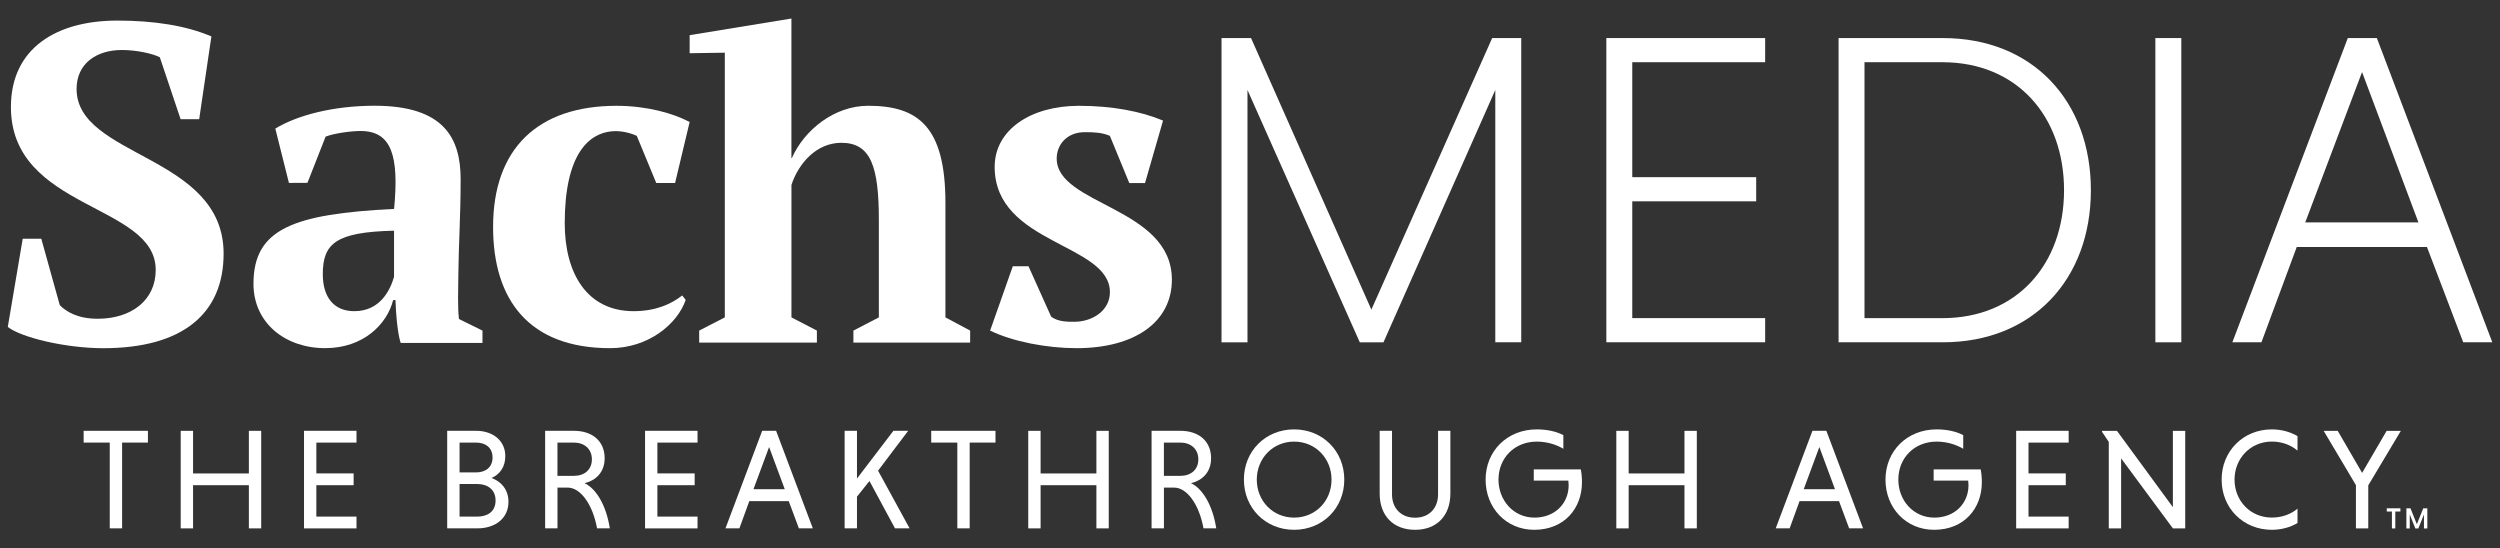<?xml version="1.0" encoding="UTF-8"?> <!-- Generator: Adobe Illustrator 24.1.0, SVG Export Plug-In . SVG Version: 6.00 Build 0) --> <svg xmlns="http://www.w3.org/2000/svg" xmlns:xlink="http://www.w3.org/1999/xlink" version="1.1" id="Layer_1" x="0px" y="0px" viewBox="0 0 792 173.72" style="enable-background:new 0 0 792 173.72;" xml:space="preserve"><rect x="0" y="0" width="792" height="173.72" fill="#333333" stroke="none"/> <style type="text/css"> .st0{fill:none;stroke:#EF3842;stroke-width:0.951;stroke-miterlimit:10;} .st1{fill:#FFFFFF;} .st2{fill:#111921;} .st3{fill:#EF3842;} .st4{fill:none;stroke:#EF3842;stroke-miterlimit:10;} .st5{fill:url(#SVGID_1_);} .st6{fill:url(#SVGID_2_);} </style> <g> <g> <g> <path class="st1" d="M18.94,96.68c2.15,2.15,5.74,4.3,12.04,4.3c10.47,0,18.35-5.73,18.35-15.48c0-21.07-45.87-18.92-45.87-51.6 c0-18.78,14.62-27.38,33.69-27.38c11.61,0,21.79,1.58,29.82,5.02l-3.87,26.23h-5.88l-6.59-19.64c-2.29-1.15-7.31-2.29-12.04-2.29 c-8.03,0-14.33,4.3-14.33,12.33c0,21.79,46.58,20.78,46.58,52.18c0,19.06-13.04,29.96-38.13,29.96 c-12.04,0-26.09-3.44-30.24-6.74l4.73-27.95h5.88L18.94,96.68z"></path> <path class="st1" d="M145.4,101.06l7.45,3.67v3.91h-25.9c0,0-1.27-3.09-1.67-13.59h-0.73c-1.91,7.62-9.38,15.24-21.54,15.24 c-12.75,0-22.71-8.06-22.71-20.37c0-17.44,12.6-22.13,44.55-23.74c1.61-16.85-0.8-24.68-10.61-24.68c-3.08,0-8.6,0.76-11.09,1.79 L97.4,57.92l-5.87,0.03l-4.31-17.21c6.97-4.25,18.41-7.24,31.46-7.24c22.13,0,27.25,10.4,27.25,23.3 c0,11.72-0.63,20.52-0.73,30.48C145.15,91.81,144.96,97.54,145.4,101.06z M124.83,87.73V73.08 c-18.32,0.44-22.57,3.96-22.57,13.78c0,7.47,3.66,11.72,9.97,11.72C120.58,98.58,123.66,91.69,124.83,87.73z"></path> <path class="st1" d="M217.23,95.02c-2.64,7.62-11.78,15.28-23.95,15.28c-25.64,0-37.07-15.24-37.07-38.39 c0-24.76,14.07-38.39,39.12-38.39c9.53,0,17.88,2.34,23.15,5.13l-4.61,19.32h-5.97l-6.16-14.92c-1.7-0.82-4.81-1.73-7.87-1.46 c-7.3,0.64-14.96,7.17-14.96,29.15c0,15.83,7.03,27.84,21.83,27.84c6.89,0,11.87-2.2,15.39-4.98L217.23,95.02z"></path> <path class="st1" d="M307.34,108.54h-36.98v-3.81l8.06-4.18V69.71c0-16.85-2.49-24.47-11.87-24.47c-7.77,0-13.48,6.3-15.82,13.33 v41.98l8.06,4.18v3.81H221.5v-3.81l8.12-4.18V16.69l-11.14,0.17v-5.72l32.24-5.27v44.2h0.14c3.96-8.94,13.48-16.56,24.18-16.56 c15.83,0,24.47,6.59,24.47,30.77v36.27l7.83,4.18V108.54z"></path> <path class="st1" d="M315.11,52.86c0-11.72,11.43-19.34,26.67-19.34c10.55,0,19.78,1.76,26.67,4.69l-5.71,19.78h-4.98 l-6.15-14.95c-2.35-1.03-4.84-1.17-7.91-1.17c-5.86,0-8.94,4.1-8.94,8.35c0,14.8,36.49,15.39,36.49,38.39 c0,13.48-11.87,21.69-30.18,21.69c-9.38,0-20.22-2.05-27.4-5.57l7.18-20.37h4.98l7.18,15.97c2.2,1.61,4.98,1.61,7.33,1.61 c5.72,0,11.28-3.52,11.28-9.38C351.6,77.03,315.11,77.47,315.11,52.86z"></path> </g> <g> <g> <path class="st1" d="M430.78,108.44L395.2,28.51v79.94h-8.22V12.06h9.35l38.12,86.03l38.27-86.03h9.21v96.38h-8.22V28.51 l-35.43,79.94H430.78z"></path> <path class="st1" d="M508.89,108.44V12.06h50.31v7.65h-42.1v36.42h39.26v7.65h-39.26v37h42.1v7.65H508.89z"></path> <path class="st1" d="M582.46,12.06h33.02c28.49,0,46.91,19.98,46.91,48.19s-18.42,48.19-46.91,48.19h-33.02V12.06z M590.67,19.72v81.07h24.67c23.66,0,38.55-17.15,38.55-40.54c0-23.38-14.88-40.54-38.55-40.54H590.67z"></path> <path class="st1" d="M682.82,12.06h8.22v96.38h-8.22V12.06z"></path> <path class="st1" d="M768.86,78.25h-41.25l-11.19,30.19h-9.21l36.57-96.38h9.21l36.57,96.38h-9.21L768.86,78.25z M730.3,70.46 h35.86L748.3,22.83L730.3,70.46z"></path> </g> </g> </g> <g> <g> <path class="st1" d="M34.77,140.21H26.5v-3.73h20.36v3.73h-8.18v27.17h-3.91V140.21z"></path> <path class="st1" d="M78.84,153.71H61.16v13.68h-3.91v-30.9h3.91v13.5h17.68v-13.5h3.91v30.9h-3.91V153.71z"></path> <path class="st1" d="M96.31,167.38v-30.9h16.63v3.73h-12.72v9.77h11.81v3.73h-11.81v9.95h12.72v3.73H96.31z"></path> <path class="st1" d="M141.68,136.48h9.18c5.23,0,9.22,3.09,9.22,8c0,3.5-1.77,5.82-4.36,6.95c3.14,1.14,5.36,3.73,5.36,7.54 c0,5.32-4.27,8.41-9.82,8.41h-9.59V136.48z M150.82,140.21h-5.23v9.45h5.23c2.81,0,5.22-1.45,5.22-4.73 C156.04,141.67,153.63,140.21,150.82,140.21z M151.27,153.34h-5.68v10.32h5.68c3.09,0,5.73-1.54,5.73-5.09 S154.36,153.34,151.27,153.34z"></path> <path class="st1" d="M172.7,136.48h9.13c5.77,0,9.72,3.23,9.72,8.68c0,4.45-2.77,7.04-6.36,7.91c3.68,1.73,6.86,7,8,14.31h-4.04 c-1.41-7.68-5.27-12.91-9.31-12.91h-3.23v12.91h-3.91V136.48z M181.83,140.21h-5.23v10.54h5.23c3.22,0,5.68-1.86,5.68-5.23 C187.51,142.17,185.06,140.21,181.83,140.21z"></path> <path class="st1" d="M204.35,167.38v-30.9h16.63v3.73h-12.72v9.77h11.81v3.73h-11.81v9.95h12.72v3.73H204.35z"></path> <path class="st1" d="M249.87,158.75h-12.49l-3.14,8.63h-4.41l11.63-30.9h4.41l11.63,30.9h-4.41L249.87,158.75z M238.7,154.98 h9.91l-4.96-13.36L238.7,154.98z"></path> <path class="st1" d="M267.58,136.48h3.91v15.13l11.54-15.13h4.68l-9.54,12.63l9.99,18.27h-4.63l-8.09-15l-3.95,4.96v10.04h-3.91 V136.48z"></path> <path class="st1" d="M303.28,140.21h-8.27v-3.73h20.36v3.73h-8.18v27.17h-3.91V140.21z"></path> <path class="st1" d="M347.34,153.71h-17.68v13.68h-3.91v-30.9h3.91v13.5h17.68v-13.5h3.91v30.9h-3.91V153.71z"></path> <path class="st1" d="M364.82,136.48h9.13c5.77,0,9.72,3.23,9.72,8.68c0,4.45-2.77,7.04-6.36,7.91c3.68,1.73,6.86,7,8,14.31h-4.04 c-1.41-7.68-5.27-12.91-9.31-12.91h-3.23v12.91h-3.91V136.48z M373.95,140.21h-5.23v10.54h5.23c3.22,0,5.68-1.86,5.68-5.23 C379.63,142.17,377.17,140.21,373.95,140.21z"></path> <path class="st1" d="M409.97,136.03c9.04,0,15.9,6.86,15.9,15.91c0,9.04-6.86,15.9-15.9,15.9c-9.04,0-15.9-6.86-15.9-15.9 C394.06,142.89,400.93,136.03,409.97,136.03z M409.97,163.98c6.77,0,11.86-5.27,11.86-12.04c0-6.73-5.09-12.04-11.86-12.04 c-6.73,0-11.82,5.31-11.82,12.04C398.15,158.71,403.24,163.98,409.97,163.98z"></path> <path class="st1" d="M459.48,136.48v19.86c0,7.05-4.32,11.5-11.18,11.5c-6.91,0-11.22-4.45-11.22-11.5v-19.86h3.91v20.13 c0,4.41,2.86,7.4,7.32,7.4c4.41,0,7.27-3,7.27-7.4v-20.13H459.48z"></path> <path class="st1" d="M495.26,142.17c-2.09-1.27-5.09-2.27-8.41-2.27c-7.04,0-12.13,5.18-12.13,12.04 c0,6.54,4.73,12.04,11.41,12.04c6.59,0,10.82-4.64,10.82-10.23c0-0.36-0.04-1.18-0.09-1.5H485.9v-3.54h14.9 c0.23,1.05,0.37,2.68,0.37,4.04c0,8.32-5.59,15.09-15.13,15.09c-8.91,0-15.4-6.95-15.4-15.9c0-9.04,6.82-15.91,16.22-15.91 c3.41,0,6.36,0.73,8.41,1.82V142.17z"></path> <path class="st1" d="M533.64,153.71h-17.68v13.68h-3.91v-30.9h3.91v13.5h17.68v-13.5h3.91v30.9h-3.91V153.71z"></path> <path class="st1" d="M582.6,158.75H570.1l-3.14,8.63h-4.41l11.63-30.9h4.41l11.63,30.9h-4.41L582.6,158.75z M571.42,154.98h9.9 l-4.95-13.36L571.42,154.98z"></path> <path class="st1" d="M621.93,142.17c-2.09-1.27-5.09-2.27-8.41-2.27c-7.04,0-12.13,5.18-12.13,12.04 c0,6.54,4.73,12.04,11.41,12.04c6.59,0,10.82-4.64,10.82-10.23c0-0.36-0.04-1.18-0.09-1.5h-10.95v-3.54h14.9 c0.23,1.05,0.37,2.68,0.37,4.04c0,8.32-5.59,15.09-15.13,15.09c-8.91,0-15.4-6.95-15.4-15.9c0-9.04,6.82-15.91,16.22-15.91 c3.41,0,6.36,0.73,8.41,1.82V142.17z"></path> <path class="st1" d="M638.72,167.38v-30.9h16.63v3.73h-12.72v9.77h11.81v3.73h-11.81v9.95h12.72v3.73H638.72z"></path> <path class="st1" d="M671.97,145.21v22.18h-3.91v-27.4l-2.14-3.18v-0.32h4.73l17.72,24.18v-24.18h3.91v30.9h-3.91L671.97,145.21z "></path> <path class="st1" d="M727.85,165.7c-2.32,1.36-5.13,2.14-8.14,2.14c-9.04,0-15.9-6.86-15.9-15.9c0-9.04,6.86-15.91,15.9-15.91 c3,0,5.82,0.77,8.14,2.13v4.59c-2.09-1.77-4.91-2.86-8.14-2.86c-6.72,0-11.81,5.31-11.81,12.04c0,6.77,5.05,12.04,11.81,12.04 c3.23,0,6.09-1.09,8.14-2.82V165.7z"></path> <path class="st1" d="M746.37,153.71l-10.23-17.22h4.45l7.73,13.32l7.77-13.32h4.5l-10.32,17.27v13.63h-3.91V153.71z"></path> </g> <g> <path class="st1" d="M757.76,162.05h-1.63v-1.02h4.32v1.02h-1.62v5.36h-1.07V162.05z"></path> <path class="st1" d="M765.18,167.42l-1.77-4.43v4.43h-1.07v-6.39h1.3l2.02,5.03l2.03-5.03h1.29v6.39h-1.07v-4.43l-1.78,4.43 H765.18z"></path> </g> </g> </g> </svg> 